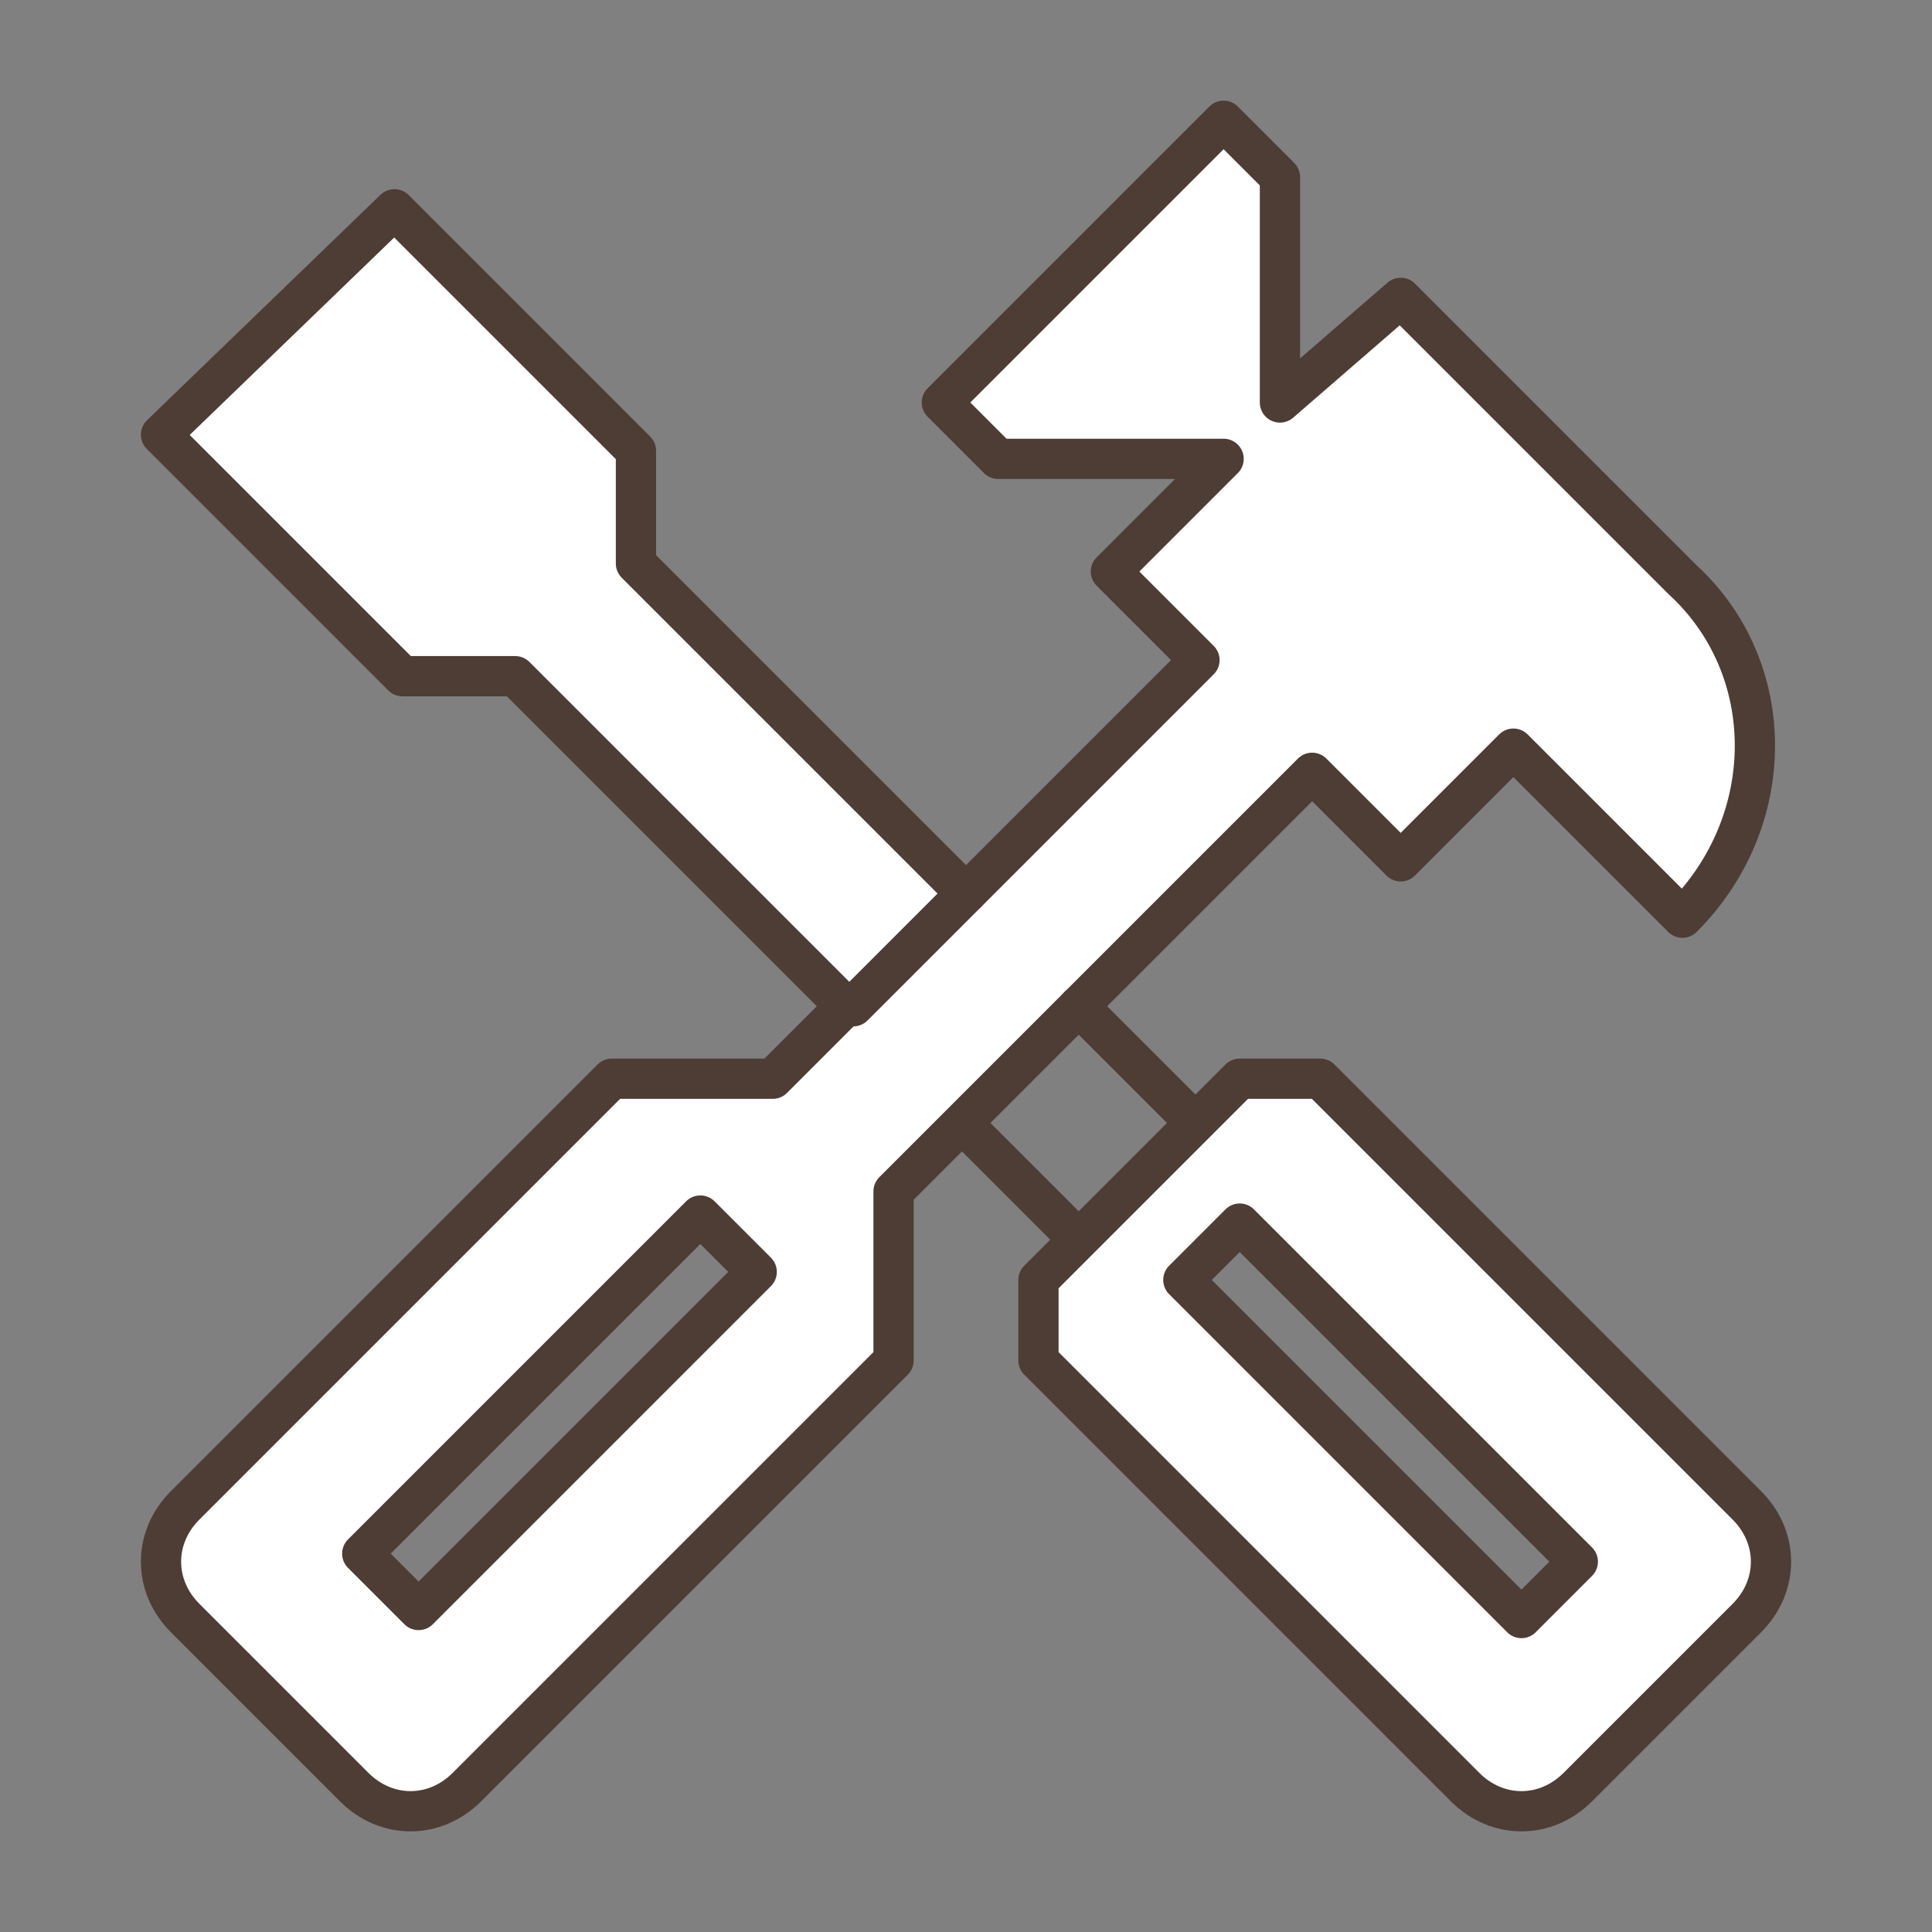 <?xml version="1.0" encoding="utf-8"?>
<!-- Generator: Adobe Illustrator 26.0.0, SVG Export Plug-In . SVG Version: 6.00 Build 0)  -->
<svg version="1.1" id="Layer_1" xmlns="http://www.w3.org/2000/svg" xmlns:xlink="http://www.w3.org/1999/xlink" x="0px" y="0px"
	 viewBox="0 0 24 24" style="enable-background:new 0 0 24 24;" xml:space="preserve">
<rect x="0" y="0" width="24" height="24" fill="#808080" stroke="none"/>
<style type="text/css">
	.st0{fill:#FFFFFF;stroke:#4D3D35;stroke-width:0.5;stroke-linecap:round;stroke-linejoin:round;stroke-miterlimit:10;}
</style>
<g>
	<g>
		<g>
			<path class="st0" d="M21.7,18.7l-5.3-5.3h-1l-2.5,2.5v1l5.3,5.3c0.4,0.4,1,0.4,1.4,0l2.1-2.1C22.1,19.7,22.1,19.1,21.7,18.7z
				 M18.9,20.1l-4.2-4.2l0.7-0.7l4.2,4.2L18.9,20.1z"/>
		</g>
		<g>
			<path class="st0" d="M17.4,10.7l1.4-1.4l2.1,2.1c1.2-1.2,1.2-3.1,0-4.2l-3.5-3.5L15.9,5V2.2l-0.7-0.7L11.7,5l0.7,0.7h2.8
				l-1.4,1.4l1.1,1.1L12,11.1L7.9,7V5.6l-3-3L2,5.4l3,3h1.4l4.1,4.1l-0.9,0.9H7.6l-5.3,5.3c-0.4,0.4-0.4,1,0,1.4l2.1,2.1
				c0.4,0.4,1,0.4,1.4,0l5.3-5.3v-2.1l5.2-5.2L17.4,10.7z M9.4,15.8l-4.2,4.2l-0.7-0.7l4.2-4.2l0,0L9.4,15.8L9.4,15.8z"/>
		</g>
	</g>
</g>
<line class="st0" x1="14.7" y1="13.8" x2="13.4" y2="12.5"/>
<line class="st0" x1="13.3" y1="15.3" x2="12" y2="14"/>
<line class="st0" x1="10.6" y1="12.5" x2="12" y2="11.1"/>
</svg>
